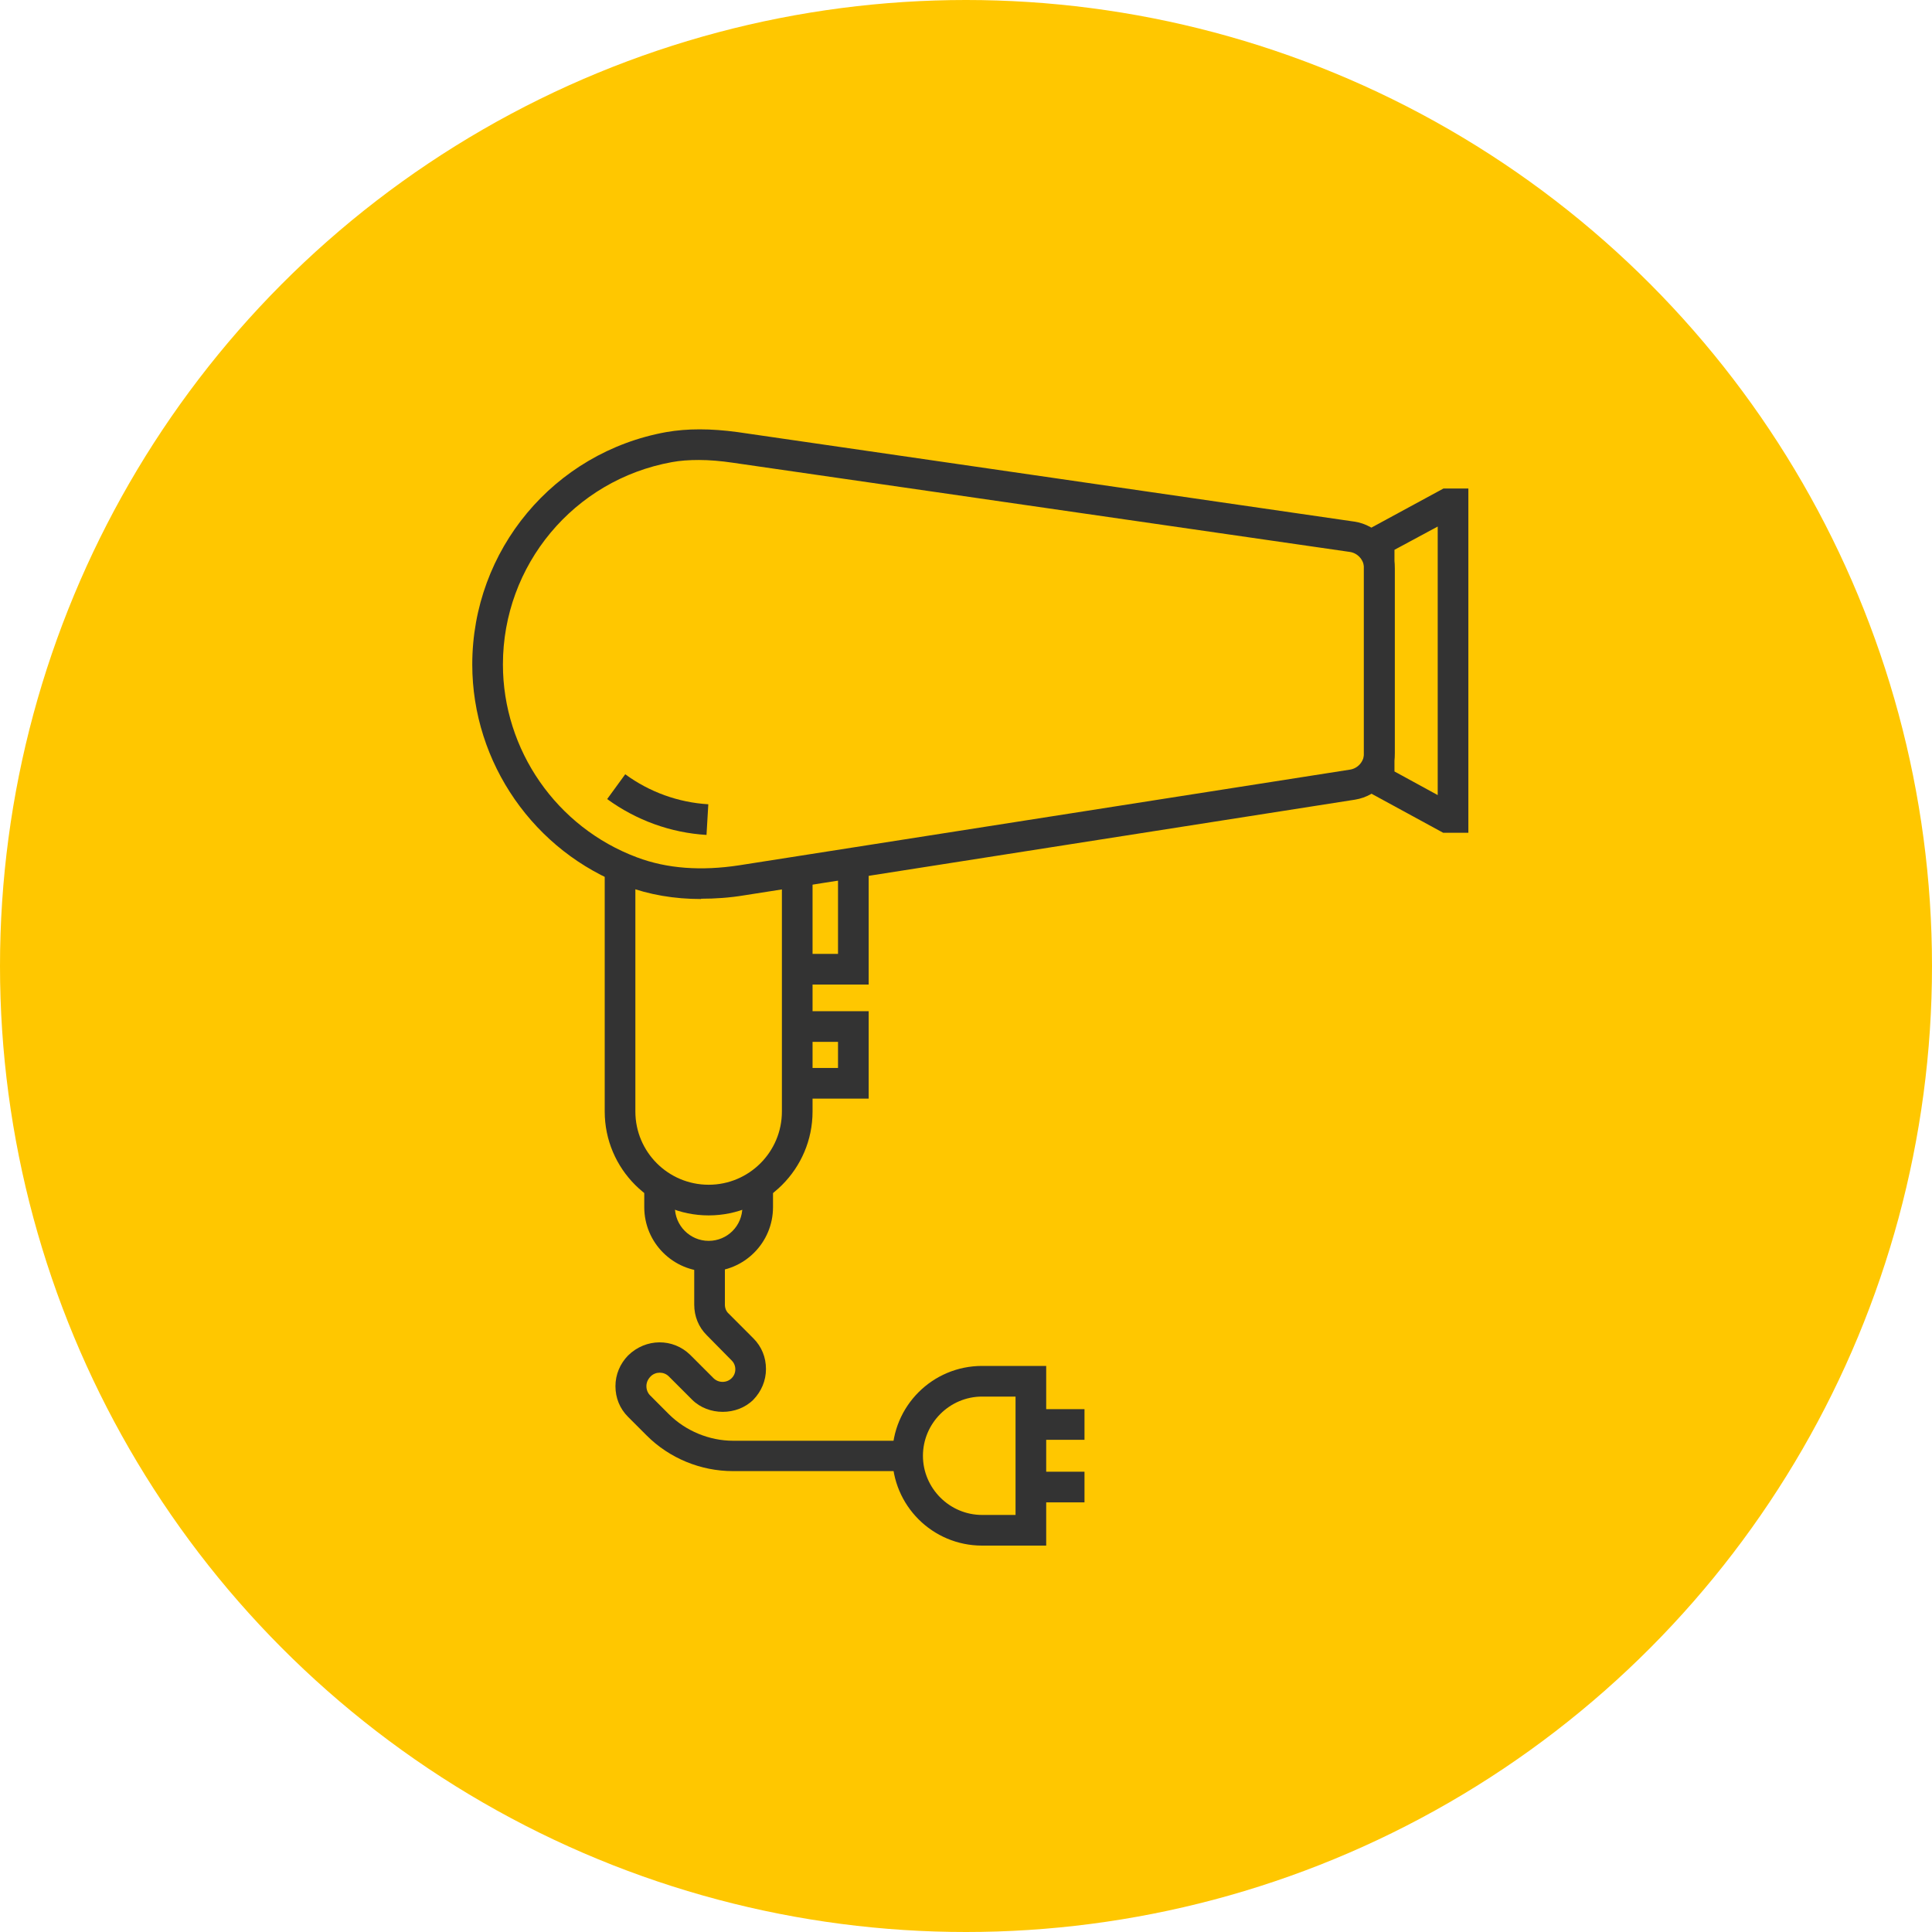 <svg width="45" height="45" viewBox="0 0 45 45" fill="none" xmlns="http://www.w3.org/2000/svg">
<circle cx="22.5" cy="22.5" r="22.5" fill="#FFC700"/>
<g clip-path="url(#clip0_4405_33050)">
<path d="M16.327 20.94C15.706 20.94 15.12 20.84 14.585 20.64C12.443 19.84 11 17.769 11 15.477C11 12.813 12.899 10.536 15.52 10.064C16.006 9.979 16.549 9.979 17.177 10.064L31.544 12.149C32.08 12.228 32.487 12.692 32.487 13.242V17.541C32.487 18.084 32.094 18.541 31.559 18.626L17.334 20.854C16.991 20.911 16.656 20.933 16.334 20.933L16.327 20.94ZM16.277 10.714C16.049 10.714 15.841 10.728 15.649 10.764C13.364 11.178 11.714 13.163 11.714 15.477C11.714 17.469 12.964 19.269 14.835 19.969C15.534 20.233 16.334 20.29 17.22 20.154L31.444 17.926C31.63 17.898 31.773 17.734 31.773 17.541V13.242C31.773 13.049 31.63 12.885 31.444 12.856L17.07 10.778C16.784 10.736 16.52 10.714 16.277 10.714Z" fill="#333333"/>
<path d="M34.201 19.397H33.615L31.766 18.39V12.385L33.622 11.378H34.201V19.39V19.397ZM32.48 17.969L33.487 18.519V12.264L32.48 12.806V17.962V17.969Z" fill="#333333"/>
<path d="M16.506 28.309C15.17 28.309 14.085 27.224 14.085 25.889V20.033H14.799V25.889C14.799 26.831 15.563 27.595 16.506 27.595C17.448 27.595 18.212 26.831 18.212 25.889V20.033H18.926V25.889C18.926 27.224 17.841 28.309 16.506 28.309Z" fill="#333333"/>
<path d="M16.506 29.616C15.677 29.616 15.006 28.945 15.006 28.116V27.602H15.72V28.116C15.72 28.545 16.07 28.902 16.506 28.902C16.941 28.902 17.291 28.552 17.291 28.116V27.602H18.005V28.116C18.005 28.945 17.334 29.616 16.506 29.616Z" fill="#333333"/>
<path d="M21.14 34.265H17.07C16.32 34.265 15.592 33.965 15.063 33.436L14.628 33.001C14.435 32.808 14.335 32.558 14.335 32.287C14.335 32.015 14.442 31.765 14.628 31.573C15.042 31.166 15.677 31.166 16.077 31.558L16.62 32.101C16.734 32.215 16.927 32.215 17.041 32.101C17.098 32.044 17.127 31.973 17.127 31.894C17.127 31.815 17.098 31.744 17.041 31.687L16.463 31.101C16.27 30.909 16.17 30.659 16.17 30.387V29.266H16.884V30.387C16.884 30.466 16.913 30.544 16.97 30.594L17.548 31.173C17.741 31.366 17.841 31.616 17.841 31.887C17.841 32.158 17.734 32.408 17.548 32.601C17.17 32.979 16.498 32.979 16.12 32.601L15.577 32.058C15.463 31.944 15.27 31.944 15.156 32.058C15.085 32.13 15.056 32.208 15.056 32.287C15.056 32.365 15.085 32.444 15.142 32.501L15.577 32.937C15.97 33.329 16.52 33.558 17.077 33.558H21.147V34.272L21.14 34.265Z" fill="#333333"/>
<path d="M20.233 22.932H18.684V22.218H19.519V20.097H20.233V22.932Z" fill="#333333"/>
<path d="M20.233 25.589H18.684V24.875H19.519V24.267H18.569V23.553H20.233V25.589Z" fill="#333333"/>
<path d="M16.456 19.447C15.62 19.397 14.82 19.105 14.142 18.612L14.563 18.034C15.127 18.448 15.799 18.691 16.498 18.733L16.456 19.447Z" fill="#333333"/>
<path d="M24.368 36H22.875C21.718 36 20.783 35.065 20.783 33.908C20.783 32.751 21.718 31.815 22.875 31.815H24.368V36ZM22.875 32.529C22.118 32.529 21.497 33.151 21.497 33.908C21.497 34.665 22.118 35.286 22.875 35.286H23.654V32.529H22.875Z" fill="#333333"/>
<path d="M25.26 32.822H24.011V33.536H25.26V32.822Z" fill="#333333"/>
<path d="M25.26 34.279H24.011V34.993H25.26V34.279Z" fill="#333333"/>
</g>
<defs>
<clipPath id="clip0_4405_33050">
<rect width="23.201" height="26" fill="white" transform="translate(11 10)"/>
</clipPath>
</defs>
</svg>
